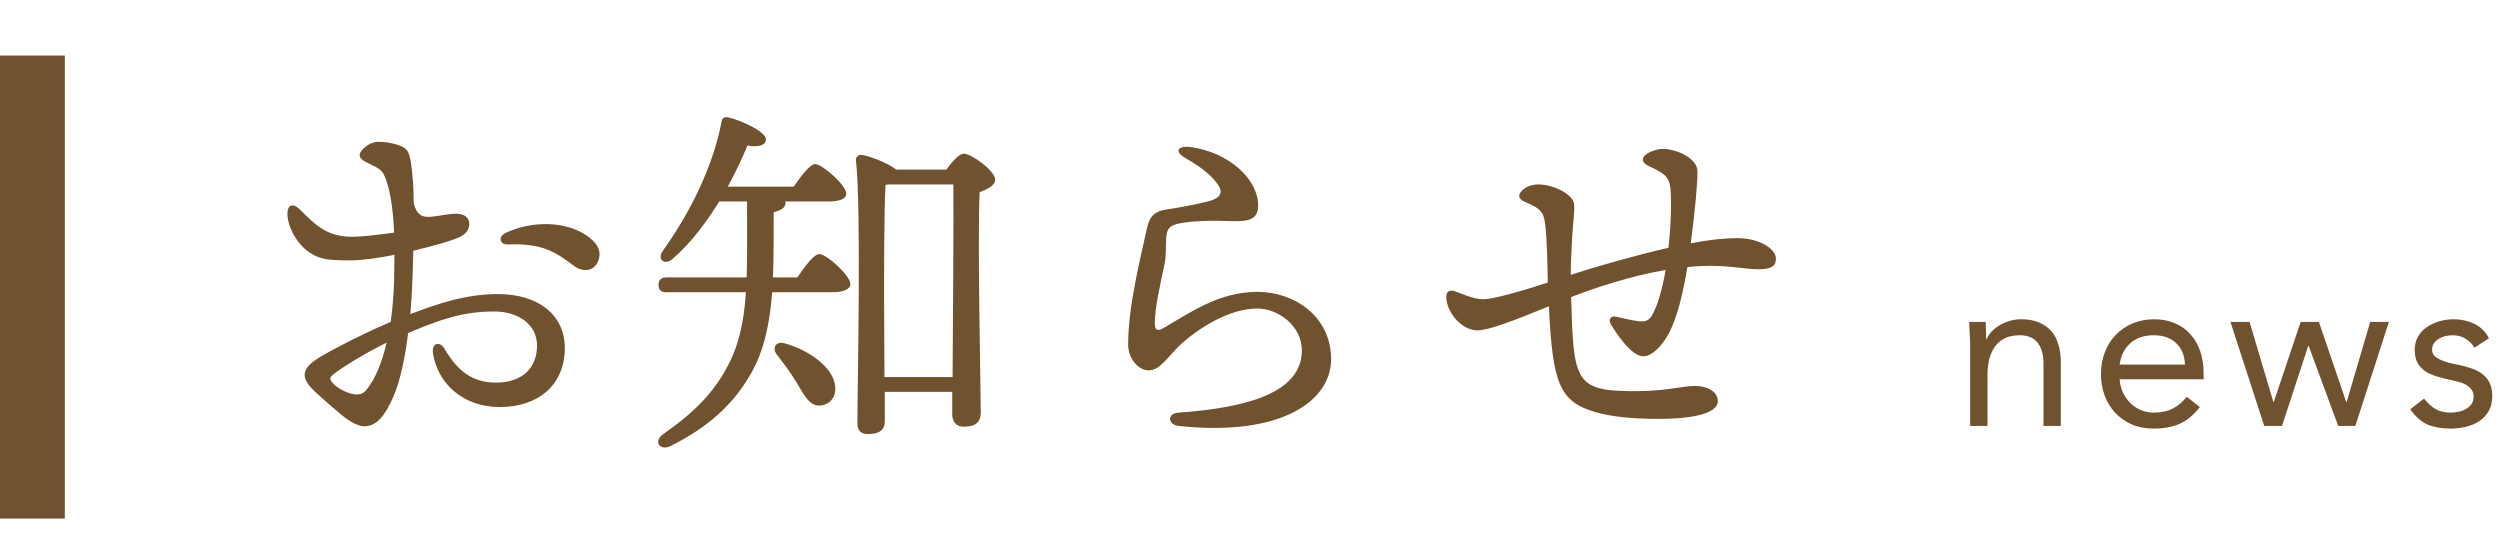 <svg width="270" height="60" viewBox="0 0 270 60" fill="none" xmlns="http://www.w3.org/2000/svg">
<path d="M39.56 42.12C40.56 40.92 41.28 39.04 41.76 37C39.24 38.24 36.84 39.76 36.04 40.4C35.6 40.76 35.52 40.96 36.04 41.48C36.48 41.92 37.12 42.24 37.56 42.4C38.44 42.72 39.12 42.68 39.56 42.12ZM44.64 27.08L44.56 29.8C44.52 31.04 44.44 32.44 44.32 33.92C47.28 32.8 50.32 31.76 53.76 31.76C58.2 31.76 61 34.04 61 37.6C61 41.48 58.24 43.96 53.96 43.96C50.08 43.96 47.28 41.48 46.76 38.16C46.6 37.04 47.48 36.76 48.04 37.72C49.4 40.04 51 41.32 53.56 41.32C56.6 41.32 58 39.56 58 37.32C58 35.04 55.96 33.64 53.4 33.64C49.8 33.64 47.36 34.6 44.08 35.96C43.76 38.56 43.24 41.08 42.52 42.76C41.6 44.92 40.64 46.04 39.36 46.04C38.76 46.04 37.88 45.64 36.88 44.8C36.08 44.12 35.16 43.36 34 42.28C32.24 40.64 32.68 39.64 34.76 38.44C36.84 37.24 39.76 35.8 42.2 34.76C42.4 33.24 42.52 31.76 42.56 30.44C42.56 29.68 42.6 28.68 42.6 27.52C40.84 27.88 39.12 28.12 37.8 28.12C35.36 28.12 34.68 28 33.64 27.4C32.12 26.52 31.04 24.48 31.04 23.08C31.04 22.16 31.6 21.84 32.4 22.64C34 24.24 35.2 25.44 37.6 25.56C38.68 25.64 41.12 25.32 42.56 25.12C42.48 23.08 42.24 21 41.72 19.48C41.32 18.32 40.96 18.2 39.8 17.64C39.28 17.4 38.84 17.12 38.84 16.76C38.84 16.2 39.96 15.32 40.76 15.32C41.4 15.32 42.12 15.36 43.04 15.68C43.84 15.96 44.16 16.2 44.36 17.44C44.56 18.72 44.68 20.24 44.68 21.92C45.04 23.4 45.76 23.48 46.64 23.4C47.52 23.32 48.44 23.08 49.28 23.08C50 23.08 50.68 23.4 50.68 24.16C50.68 24.64 50.48 25.24 49.56 25.64C48.76 26 46.84 26.56 44.64 27.08ZM63.36 25.44C64.4 26.16 64.96 26.96 64.68 27.96C64.28 29.36 62.96 29.44 62 28.72C60.08 27.28 58.64 26.24 54.84 26.4C53.96 26.44 53.76 25.56 54.6 25.16C57.48 23.8 61.08 23.88 63.36 25.44ZM84.76 37.08C87.32 37.8 90 39.64 90.2 41.72C90.32 42.84 89.68 43.68 88.6 43.8C87.48 43.88 86.92 42.84 86.04 41.32C85.4 40.28 84.64 39.24 83.92 38.32C83.36 37.64 83.72 36.8 84.76 37.08ZM83.48 29.96H86.12C86.92 28.76 87.92 27.44 88.48 27.44C89.28 27.44 91.84 29.76 91.84 30.68C91.84 31.24 91.08 31.56 89.92 31.56H83.4C83.12 34.92 82.56 37.76 81.16 40.24C79.2 43.76 76.36 46.2 72.44 48.16C71.24 48.76 70.52 47.64 71.64 46.88C75.12 44.44 77.2 42.28 78.72 39.28C79.88 37.04 80.36 34.52 80.56 31.56H72C71.48 31.56 71.12 31.4 71.12 30.76C71.12 30.16 71.48 29.96 72 29.96H80.64C80.72 27.56 80.68 24.88 80.68 21.76H77.68C76.36 23.88 74.72 26.16 72.64 27.96C71.84 28.68 70.92 28.08 71.56 27.12C73.08 25 74.4 22.76 75.4 20.64C75.44 20.56 75.44 20.52 75.48 20.48C76.68 17.88 77.52 15.4 77.92 13.16C78 12.72 78.2 12.6 78.68 12.68C79.92 12.96 82.72 14.2 82.72 15.04C82.72 15.72 81.88 15.92 80.72 15.72C80.28 16.8 79.56 18.4 78.6 20.16H85.72C86.52 19 87.48 17.72 88.04 17.72C88.8 17.72 91.4 20 91.4 20.92C91.4 21.48 90.68 21.76 89.44 21.76H84.8C84.84 21.8 84.84 21.88 84.84 21.92C84.8 22.4 84.48 22.68 83.56 22.92C83.56 25.52 83.56 27.84 83.48 29.96ZM95.52 40.72H102.88C102.92 34.52 103 23.16 102.96 19.92H95.92L95.64 19.96C95.48 22.32 95.48 30.04 95.48 31.48L95.52 40.72ZM96.8 18.32H102.2C102.8 17.48 103.6 16.6 104.08 16.6C104.96 16.6 107.48 18.48 107.48 19.4C107.48 20.04 106.64 20.44 105.8 20.76C105.56 26 105.92 41.88 105.92 44.52C105.92 45.76 105.2 46.08 104.08 46.08C103.12 46.08 102.84 45.36 102.84 44.72V42.32H95.56V45.52C95.56 46.44 94.96 46.88 93.72 46.88C92.96 46.88 92.6 46.48 92.6 45.72C92.6 41.32 93.04 22.72 92.44 17.28C92.4 17 92.68 16.72 93 16.72C93.6 16.76 95.8 17.52 96.8 18.32ZM127.28 46C126.16 45.88 125.96 44.64 127.32 44.56C134.68 44.04 140.68 42.4 140.6 37.76C140.56 35.24 138.12 33.32 135.76 33.32C132.8 33.32 129.52 35.4 127.6 37.12C126.24 38.36 125.32 40 124.08 40C122.96 40 121.84 38.76 121.84 37.2C121.84 32.84 123.32 27.32 123.88 24.6C124.16 23.28 124.84 22.8 125.88 22.64C127.24 22.44 129.2 22.08 130.44 21.76C132.04 21.36 132.08 20.64 131.44 19.8C130.68 18.8 129.64 18 128.04 17.08C126.76 16.36 127.2 15.72 128.56 15.88C132.76 16.44 135.88 19.4 135.88 22.16C135.88 23.6 135.08 23.96 132.96 23.88C131.08 23.8 128.56 23.84 127.24 24.16C126.28 24.4 126.04 24.72 125.96 25.6C125.88 26.68 125.96 27.6 125.8 28.36C125.2 31.24 124.72 33.32 124.72 34.88C124.72 35.52 124.88 35.88 125.64 35.44C128.6 33.72 131.68 31.52 135.8 31.52C139.72 31.52 143.68 34.08 143.76 38.68C143.84 43.24 138.48 47.2 127.28 46ZM187.68 25.72C190 25.72 191.8 26.88 191.8 27.92C191.8 28.72 191.36 29.08 189.88 29.08C188.12 29.08 186.12 28.44 182.24 28.84C181.72 31.92 181.12 34.28 180.28 35.92C179.52 37.36 178.44 38.48 177.44 38.48C176.2 38.48 174.52 35.96 173.96 35C173.68 34.52 173.96 34.08 174.52 34.2C175.04 34.32 176.24 34.6 176.88 34.68C177.48 34.76 178 34.72 178.36 34.16C179 33.12 179.56 31.16 179.88 29.16C176.16 29.8 172.48 31 169.68 32.08C169.96 41.32 170 42.32 177.04 42.24C180.16 42.2 181.76 41.68 183.08 41.68C184.2 41.68 185.56 42.2 185.52 43.36C185.48 44.76 182.4 45.24 179.16 45.24C176.2 45.24 174.04 45 172.36 44.52C168.4 43.4 167.68 41.4 167.28 33.08C163.2 34.76 160.68 35.68 159.56 35.68C157.8 35.68 156.2 33.64 156.2 32.08C156.2 31.48 156.52 31.28 157.08 31.44C157.52 31.56 159.04 32.32 160.2 32.32C161.28 32.32 164.44 31.4 167.16 30.52C167.12 28.2 167.08 25.92 166.88 24.24C166.72 22.8 166.28 22.48 164.68 21.8C164.04 21.52 163.96 21.12 164.2 20.8C164.52 20.36 165.16 19.92 166.12 19.92C167.76 19.92 169.88 20.96 170 22.04C170.08 22.68 169.92 23.72 169.8 25.52C169.72 27 169.64 28.48 169.64 29.68C172.72 28.68 176.88 27.52 180.2 26.76C180.44 24.56 180.56 21.8 180.4 20.32C180.24 19 179.72 18.72 177.96 17.88C177.32 17.56 177.28 17.08 177.72 16.72C178.16 16.36 179 16.08 179.56 16.08C181.12 16.08 183.28 17.12 183.32 18.44C183.36 19.64 183.04 23 182.6 26.28C185.12 25.8 186.56 25.72 187.68 25.72Z" fill="#70522E"/>
<path d="M212.776 37.432C212.776 36.92 212.76 36.44 212.728 35.992C212.696 35.544 212.68 35.136 212.68 34.768H214.456C214.456 35.072 214.464 35.376 214.48 35.68C214.496 35.984 214.504 36.296 214.504 36.616H214.552C214.68 36.344 214.856 36.08 215.08 35.824C215.32 35.568 215.6 35.344 215.92 35.152C216.24 34.944 216.6 34.784 217 34.672C217.4 34.544 217.832 34.48 218.296 34.48C219.032 34.48 219.664 34.592 220.192 34.816C220.736 35.04 221.184 35.352 221.536 35.752C221.888 36.152 222.144 36.64 222.304 37.216C222.48 37.776 222.568 38.392 222.568 39.064V46H220.696V39.256C220.696 38.312 220.488 37.568 220.072 37.024C219.656 36.48 219.008 36.208 218.128 36.208C217.52 36.208 216.992 36.312 216.544 36.52C216.112 36.728 215.752 37.024 215.464 37.408C215.192 37.792 214.984 38.248 214.84 38.776C214.712 39.304 214.648 39.888 214.648 40.528V46H212.776V37.432ZM237.584 43.96C236.912 44.824 236.176 45.432 235.376 45.784C234.576 46.12 233.648 46.288 232.592 46.288C231.712 46.288 230.92 46.136 230.216 45.832C229.512 45.512 228.912 45.088 228.416 44.56C227.936 44.032 227.56 43.408 227.288 42.688C227.032 41.968 226.904 41.2 226.904 40.384C226.904 39.52 227.048 38.728 227.336 38.008C227.624 37.272 228.024 36.648 228.536 36.136C229.048 35.608 229.656 35.2 230.36 34.912C231.064 34.624 231.832 34.48 232.664 34.48C233.448 34.48 234.168 34.616 234.824 34.888C235.48 35.144 236.04 35.528 236.504 36.04C236.984 36.536 237.352 37.152 237.608 37.888C237.864 38.608 237.992 39.432 237.992 40.36V40.96H228.92C228.952 41.44 229.064 41.904 229.256 42.352C229.464 42.784 229.728 43.168 230.048 43.504C230.368 43.824 230.744 44.08 231.176 44.272C231.608 44.464 232.08 44.56 232.592 44.56C233.408 44.56 234.096 44.416 234.656 44.128C235.216 43.84 235.72 43.416 236.168 42.856L237.584 43.96ZM235.976 39.376C235.944 38.416 235.632 37.648 235.04 37.072C234.448 36.496 233.632 36.208 232.592 36.208C231.552 36.208 230.712 36.496 230.072 37.072C229.432 37.648 229.048 38.416 228.92 39.376H235.976ZM254.376 46H252.528L249.336 37.36H249.288L246.456 46H244.536L240.888 34.768H242.952L245.52 43.408H245.568L248.472 34.768H250.44L253.392 43.408H253.44L255.984 34.768H258L254.376 46ZM261.797 43.048C262.165 43.512 262.565 43.88 262.997 44.152C263.445 44.424 264.005 44.56 264.677 44.56C264.965 44.56 265.253 44.528 265.541 44.464C265.845 44.4 266.117 44.296 266.357 44.152C266.597 44.008 266.789 43.832 266.933 43.624C267.077 43.4 267.149 43.136 267.149 42.832C267.149 42.528 267.077 42.28 266.933 42.088C266.805 41.896 266.629 41.736 266.405 41.608C266.181 41.464 265.925 41.352 265.637 41.272C265.349 41.192 265.053 41.12 264.749 41.056C264.221 40.944 263.717 40.816 263.237 40.672C262.757 40.528 262.333 40.344 261.965 40.12C261.613 39.88 261.325 39.576 261.101 39.208C260.893 38.84 260.789 38.368 260.789 37.792C260.789 37.248 260.909 36.768 261.149 36.352C261.389 35.936 261.709 35.592 262.109 35.32C262.509 35.048 262.957 34.84 263.453 34.696C263.949 34.552 264.461 34.48 264.989 34.48C265.789 34.48 266.525 34.64 267.197 34.96C267.885 35.28 268.421 35.8 268.805 36.52L267.245 37.552C267.005 37.152 266.685 36.832 266.285 36.592C265.901 36.336 265.429 36.208 264.869 36.208C264.613 36.208 264.349 36.24 264.077 36.304C263.821 36.368 263.589 36.464 263.381 36.592C263.173 36.72 262.997 36.888 262.853 37.096C262.725 37.288 262.661 37.512 262.661 37.768C262.661 38.008 262.733 38.216 262.877 38.392C263.037 38.552 263.245 38.696 263.501 38.824C263.773 38.952 264.077 39.064 264.413 39.16C264.765 39.256 265.125 39.336 265.493 39.4C265.989 39.496 266.461 39.624 266.909 39.784C267.357 39.928 267.749 40.128 268.085 40.384C268.421 40.64 268.685 40.96 268.877 41.344C269.069 41.728 269.165 42.2 269.165 42.76C269.165 43.4 269.037 43.944 268.781 44.392C268.525 44.84 268.181 45.208 267.749 45.496C267.333 45.768 266.853 45.968 266.309 46.096C265.781 46.224 265.237 46.288 264.677 46.288C263.717 46.288 262.885 46.144 262.181 45.856C261.493 45.552 260.869 45 260.309 44.2L261.797 43.048Z" fill="#70522E"/>
<rect y="6" width="7" height="50" fill="#70522E"/>
</svg>
